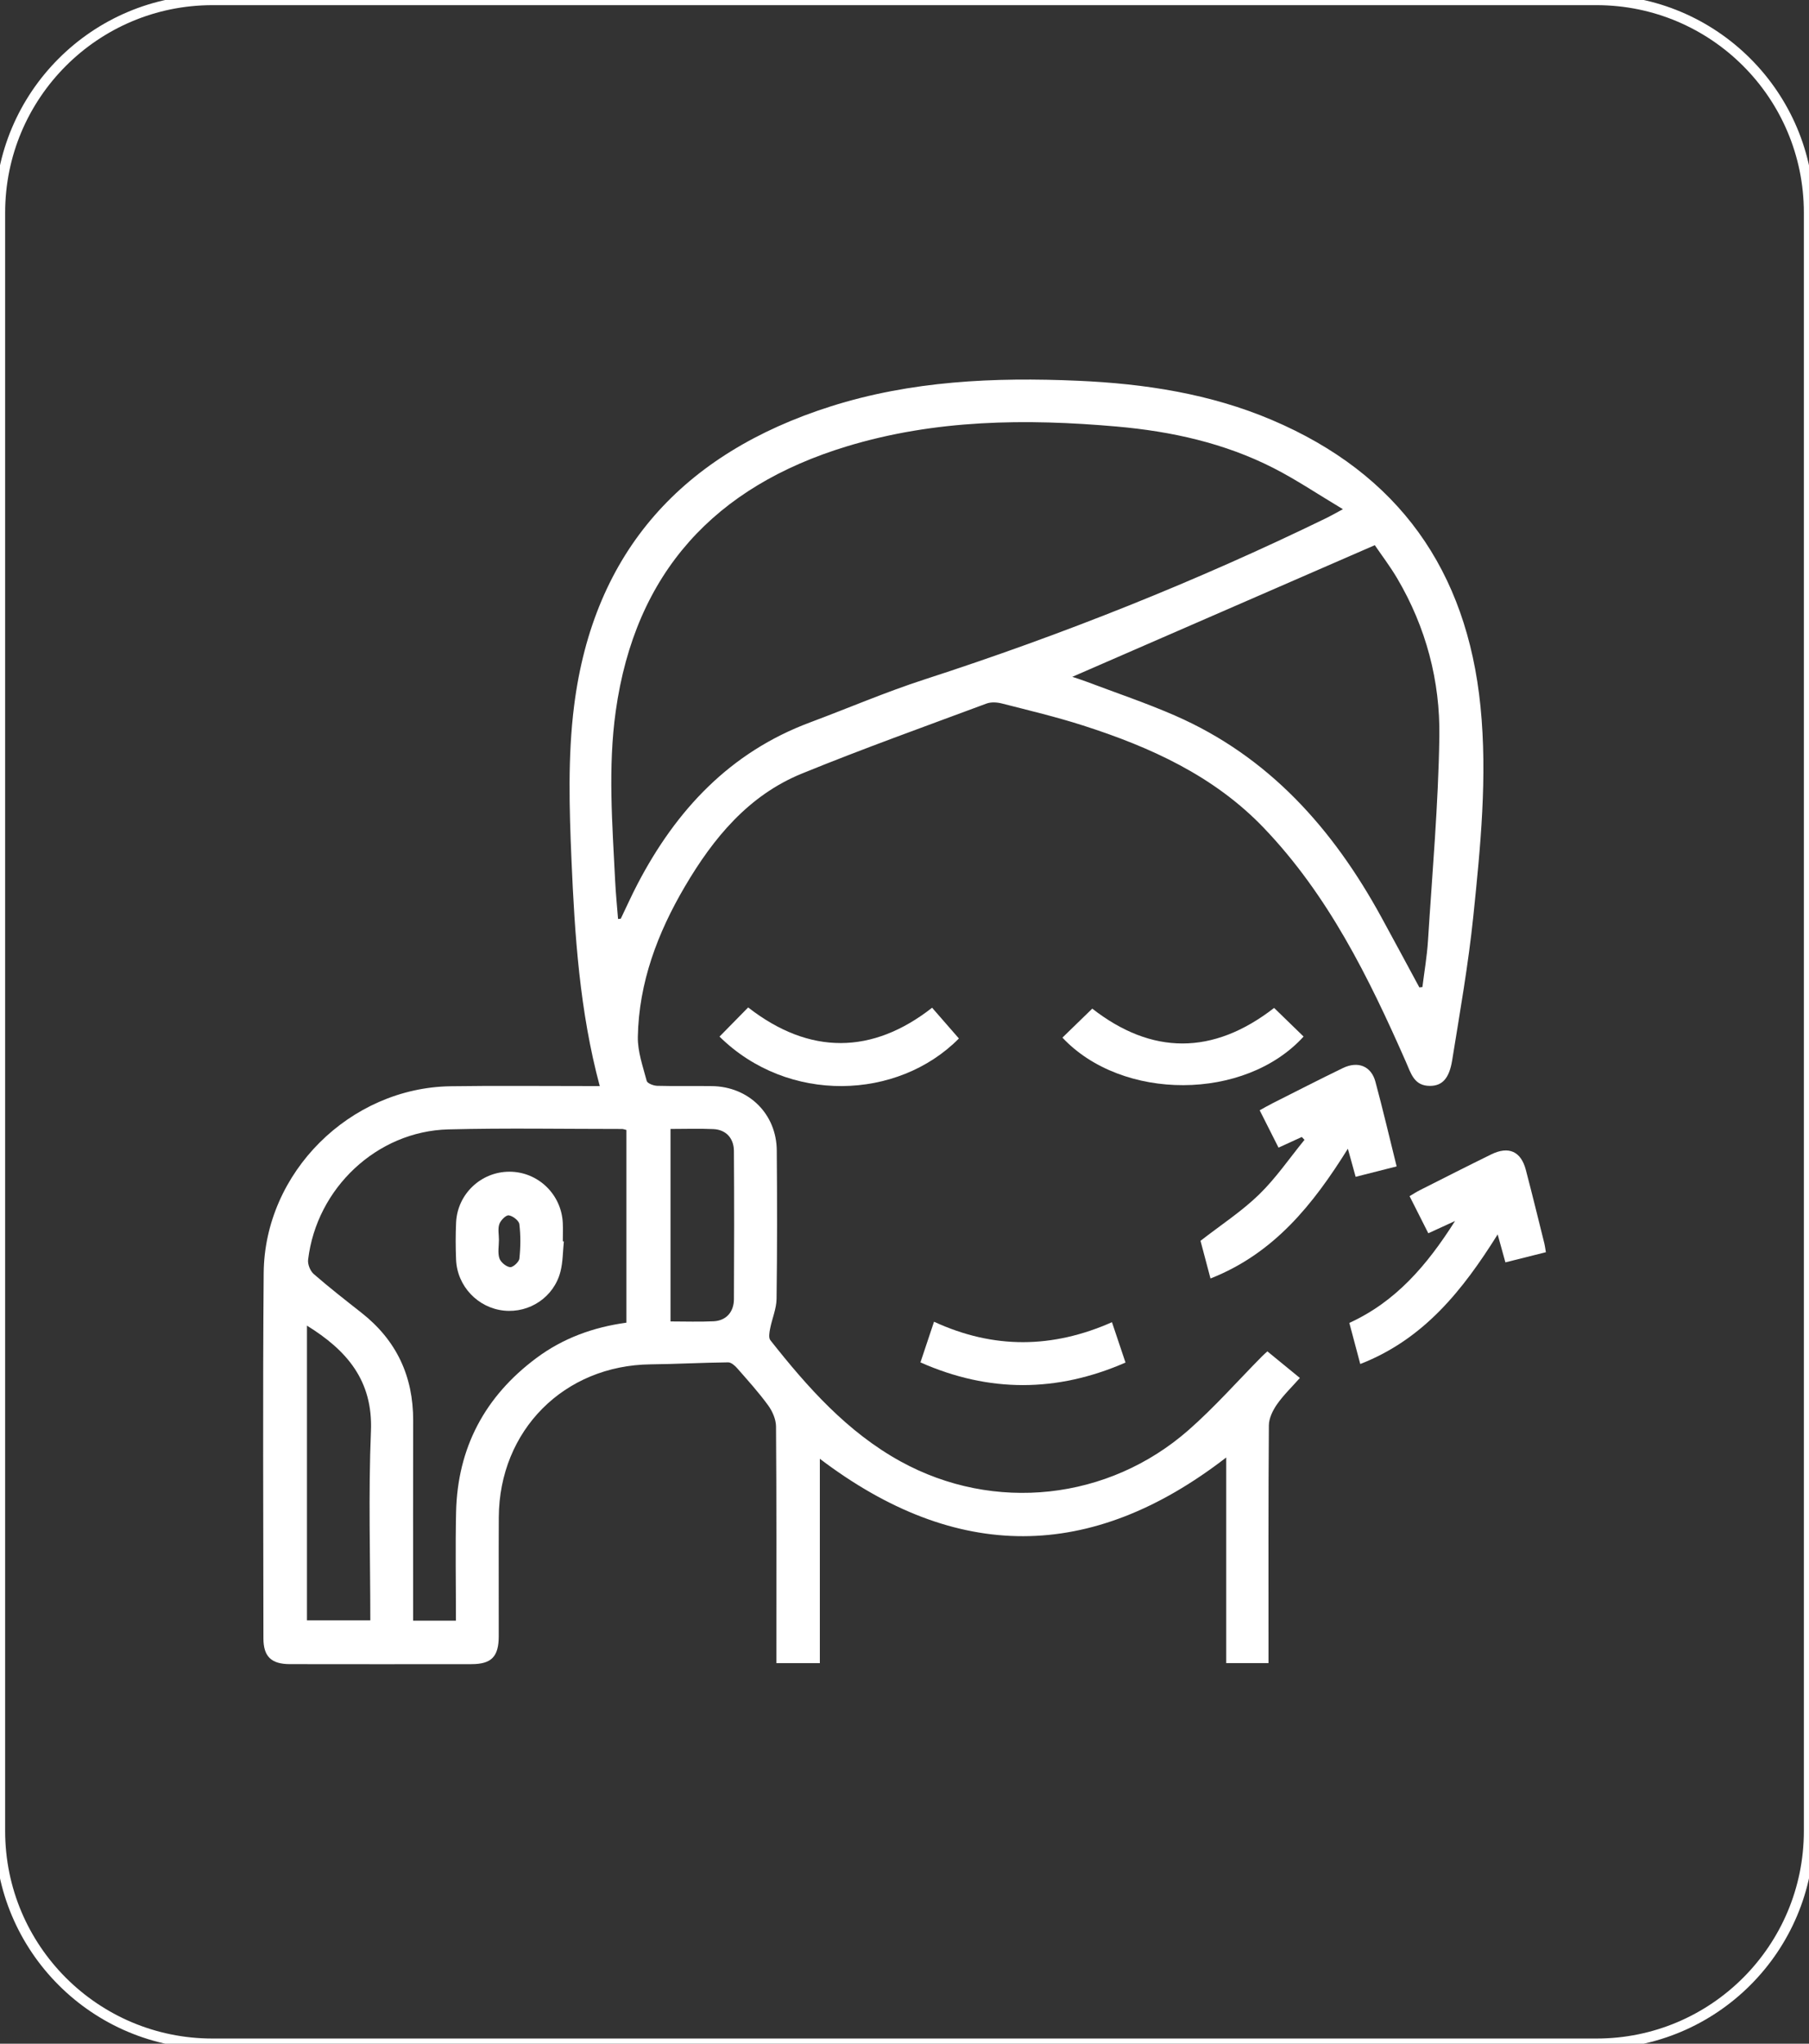 <?xml version="1.0" encoding="iso-8859-1"?>
<!-- Generator: Adobe Illustrator 26.3.1, SVG Export Plug-In . SVG Version: 6.00 Build 0)  -->
<svg version="1.1" xmlns="http://www.w3.org/2000/svg" xmlns:xlink="http://www.w3.org/1999/xlink" x="0px" y="0px"
	 viewBox="0 0 124 140" style="enable-background:new 0 0 124 140;" xml:space="preserve">
<rect x="0" y="0" width="124" height="140" fill="#333333" stroke="none"/>
<g id="CADRE">
</g>
<g id="CR&#xC9;A">
	<g>
		<path style="fill:none;stroke:#FFFFFF;stroke-width:0.706;" d="M109.434,140H14.566C6.521,140,0,133.479,0,125.434L0,14.566
			C0,6.521,6.521,0,14.566,0l94.869,0C117.479,0,124,6.521,124,14.566v110.869C124,133.479,117.479,140,109.434,140z"/>
		<g>
			<path style="fill:#FFFFFF;" d="M86.515,92.906c-1.675,1.691-3.256,3.489-5.041,5.055c-5.496,4.824-13.338,5.674-19.74,2.153
				c-3.654-2.01-6.382-5.08-8.93-8.307c-0.132-0.167-0.065-0.533-0.015-0.792c0.132-0.682,0.431-1.354,0.441-2.034
				c0.046-3.391,0.042-6.783,0.014-10.174c-0.021-2.506-1.922-4.369-4.439-4.405c-1.252-0.018-2.506,0.015-3.758-0.02
				c-0.251-0.007-0.672-0.166-0.717-0.334c-0.263-0.995-0.628-2.016-0.609-3.022c0.071-3.722,1.354-7.112,3.216-10.282
				c1.951-3.321,4.36-6.256,8.03-7.752c4.176-1.703,8.427-3.223,12.655-4.796c0.312-0.116,0.724-0.09,1.057-0.004
				c1.861,0.476,3.734,0.921,5.562,1.507c4.607,1.476,8.97,3.448,12.382,7.009c4.421,4.614,7.202,10.256,9.743,16.025
				c0.355,0.806,0.564,1.661,1.661,1.654c0.824-0.005,1.311-0.493,1.515-1.761c0.529-3.282,1.108-6.563,1.449-9.867
				c0.491-4.767,0.972-9.549,0.492-14.353c-0.933-9.333-5.62-15.949-14.296-19.635c-4.243-1.803-8.729-2.488-13.301-2.688
				c-5.736-0.251-11.432,0.006-16.95,1.758c-10.087,3.203-16.25,9.897-17.585,20.525c-0.435,3.459-0.328,7.013-0.179,10.511
				c0.222,5.195,0.562,10.398,1.939,15.522c-0.23,0-0.557,0-0.884,0c-3.116,0.002-6.234-0.034-9.349,0.013
				c-6.892,0.106-12.746,5.908-12.803,12.796c-0.069,8.341-0.022,16.682-0.018,25.024c0.001,1.244,0.536,1.763,1.804,1.766
				c4.155,0.007,8.311,0.006,12.466,0.001c1.359-0.002,1.856-0.513,1.859-1.899c0.005-2.719-0.01-5.439,0.004-8.158
				c0.031-5.962,4.479-10.418,10.423-10.48c1.767-0.019,3.533-0.116,5.299-0.136c0.21-0.002,0.465,0.226,0.627,0.411
				c0.725,0.827,1.466,1.645,2.112,2.532c0.295,0.404,0.538,0.957,0.542,1.445c0.039,5.041,0.024,10.083,0.024,15.124
				c0,0.358,0,0.715,0,1.094c1.022,0,1.945,0,2.98,0c0-4.712,0-9.357,0-14c9.336,7.076,18.559,7.093,27.855-0.089
				c0,4.751,0,9.413,0,14.084c0.997,0,1.92,0,2.899,0c0-0.405,0-0.738,0-1.071c0-5.072-0.015-10.144,0.025-15.216
				c0.004-0.486,0.269-1.027,0.559-1.441c0.445-0.635,1.016-1.182,1.567-1.804c-0.798-0.653-1.502-1.228-2.227-1.821
				C86.734,92.701,86.62,92.799,86.515,92.906z M95.778,39.628c1.968,3.342,2.943,7.016,2.884,10.844
				c-0.071,4.664-0.486,9.323-0.78,13.982c-0.067,1.058-0.251,2.109-0.381,3.163c-0.07,0.008-0.14,0.015-0.21,0.023
				c-0.868-1.605-1.73-3.214-2.607-4.815c-3.309-6.044-7.702-10.997-14.149-13.809c-1.98-0.864-4.036-1.554-6.059-2.319
				c-0.366-0.138-0.74-0.253-0.973-0.332c6.81-2.962,13.682-5.951,20.734-9.018C94.671,37.987,95.276,38.777,95.778,39.628z
				 M25.427,98.045c-0.178,4.29-0.043,8.592-0.043,12.954c-1.459,0-2.873,0-4.343,0c0-6.714,0-13.427,0-20.189
				C23.771,92.499,25.571,94.568,25.427,98.045z M42.937,90.608c-2.275,0.31-4.35,1.066-6.17,2.422
				c-3.531,2.629-5.405,6.146-5.504,10.555c-0.055,2.464-0.01,4.93-0.01,7.437c-0.996,0-1.901,0-2.935,0c0-0.326,0-0.648,0-0.97
				c0-4.245-0.01-8.49,0.003-12.735c0.01-3.041-1.147-5.505-3.543-7.388c-1.104-0.868-2.214-1.732-3.272-2.653
				c-0.239-0.208-0.424-0.665-0.387-0.977c0.58-4.907,4.722-8.808,9.612-8.932c3.968-0.1,7.94-0.027,11.91-0.028
				c0.085,0,0.169,0.038,0.296,0.068C42.937,81.838,42.937,86.196,42.937,90.608z M42.552,62.934
				c-0.062,0.006-0.125,0.013-0.187,0.019c-0.068-0.874-0.157-1.746-0.2-2.621c-0.19-3.871-0.501-7.739,0.041-11.612
				c1.33-9.503,6.798-15.394,15.833-18.14c6.06-1.842,12.274-1.911,18.515-1.36c3.732,0.329,7.367,1.127,10.73,2.838
				c1.566,0.797,3.033,1.788,4.767,2.824c-0.547,0.294-0.82,0.453-1.103,0.591c-8.924,4.346-18.119,8.007-27.562,11.066
				c-2.664,0.863-5.248,1.974-7.874,2.954c-5.478,2.045-9.166,5.998-11.81,11.062C43.294,61.336,42.934,62.141,42.552,62.934z
				 M50.308,88.999c-0.005,0.89-0.543,1.471-1.391,1.513c-0.966,0.047-1.936,0.011-2.956,0.011c0-4.46,0-8.78,0-13.186
				c1.008,0,1.976-0.034,2.942,0.01c0.851,0.039,1.399,0.615,1.404,1.499C50.328,82.231,50.327,85.615,50.308,88.999z"/>
			<path style="fill:#FFFFFF;" d="M95.734,79.903c-0.504-2.026-0.948-3.925-1.456-5.807c-0.289-1.068-1.198-1.431-2.238-0.926
				c-1.618,0.784-3.219,1.605-4.825,2.414c-0.285,0.144-0.561,0.306-0.869,0.474c0.46,0.911,0.868,1.72,1.292,2.559
				c0.572-0.262,1.083-0.496,1.594-0.73c0.062,0.065,0.124,0.13,0.186,0.195c-1.029,1.259-1.956,2.623-3.115,3.748
				c-1.186,1.152-2.599,2.071-4.013,3.17c0.185,0.696,0.424,1.596,0.685,2.581c4.354-1.716,7.029-5.062,9.416-8.89
				c0.205,0.742,0.364,1.316,0.533,1.925C93.9,80.369,94.801,80.14,95.734,79.903z"/>
			<path style="fill:#FFFFFF;" d="M105.862,85.19c-0.421-1.685-0.831-3.373-1.273-5.053c-0.333-1.266-1.175-1.642-2.367-1.059
				c-1.643,0.804-3.272,1.634-4.905,2.458c-0.231,0.116-0.448,0.26-0.696,0.406c0.452,0.895,0.861,1.704,1.284,2.542
				c0.574-0.263,1.084-0.498,1.833-0.842c-1.944,3.066-4.081,5.538-7.247,6.982c0.251,0.941,0.49,1.84,0.75,2.816
				c4.364-1.701,7.025-5.061,9.418-8.878c0.204,0.738,0.363,1.312,0.53,1.915c0.957-0.24,1.836-0.461,2.776-0.696
				C105.915,85.49,105.899,85.337,105.862,85.19z"/>
			<path style="fill:#FFFFFF;" d="M63.892,69.033c-4.084,3.197-8.391,3.264-12.609-0.02c-0.685,0.697-1.324,1.348-1.963,1.998
				c4.699,4.63,12.223,4.363,16.409,0.128C65.113,70.433,64.499,69.729,63.892,69.033z"/>
			<path style="fill:#FFFFFF;" d="M89.356,71.007c-0.651-0.632-1.304-1.266-2.02-1.961c-4.199,3.259-8.392,3.22-12.466,0.049
				c-0.71,0.69-1.377,1.338-2.045,1.986C76.921,75.442,85.341,75.429,89.356,71.007z"/>
			<path style="fill:#FFFFFF;" d="M77.149,93.34c-0.3-0.894-0.589-1.753-0.928-2.765c-4.054,1.794-8.092,1.863-12.197-0.033
				c-0.356,1.065-0.643,1.925-0.931,2.787C67.799,95.409,72.447,95.391,77.149,93.34z"/>
			<path style="fill:#FFFFFF;" d="M38.576,83.758c-0.103-1.96-1.707-3.488-3.65-3.492c-1.945-0.004-3.57,1.522-3.662,3.476
				c-0.04,0.851-0.037,1.708-0.001,2.559c0.078,1.811,1.495,3.296,3.282,3.48c1.758,0.181,3.422-0.927,3.87-2.663
				c0.173-0.667,0.163-1.382,0.236-2.075c-0.024-0.002-0.048-0.005-0.072-0.007C38.579,84.611,38.598,84.183,38.576,83.758z
				 M35.603,86.215c-0.024,0.232-0.443,0.614-0.64,0.59c-0.275-0.034-0.644-0.341-0.732-0.609c-0.125-0.383-0.032-0.838-0.032-1.262
				c0.001-0.364-0.085-0.757,0.029-1.081c0.091-0.259,0.447-0.621,0.645-0.597c0.274,0.033,0.698,0.362,0.727,0.604
				C35.694,84.636,35.685,85.436,35.603,86.215z"/>
		</g>
	</g>
</g>
</svg>
